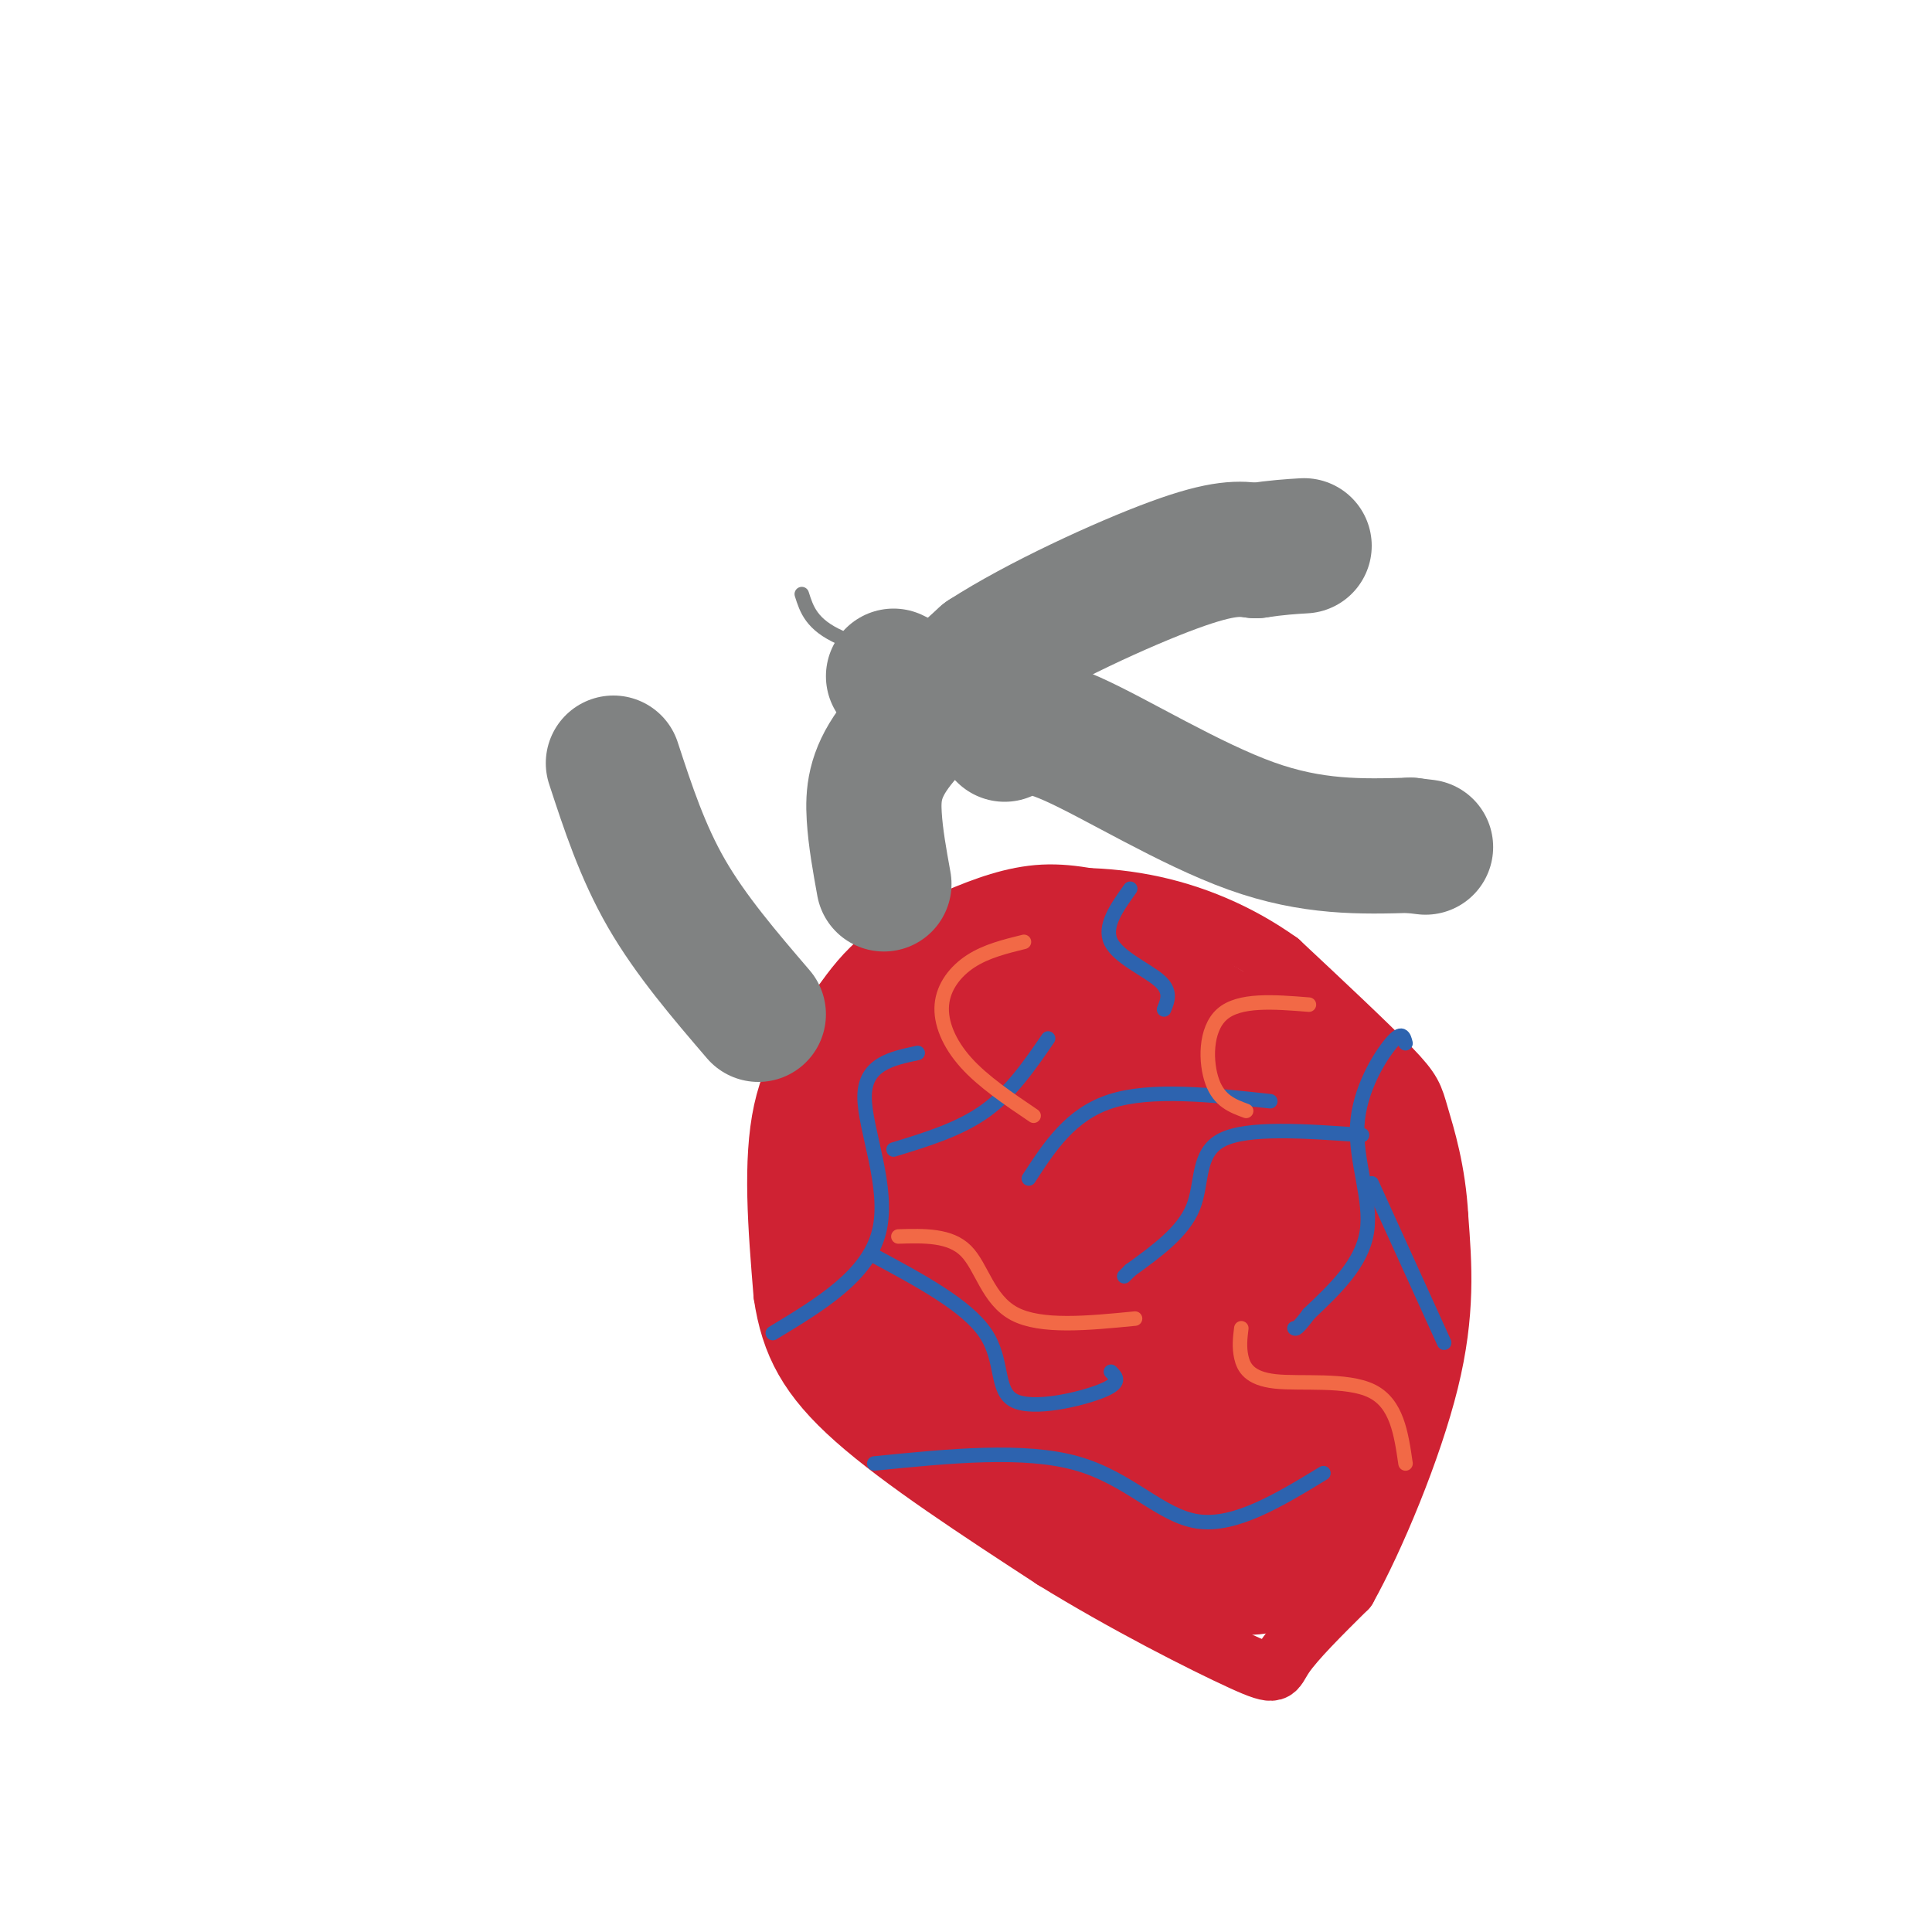 <svg viewBox='0 0 400 400' version='1.1' xmlns='http://www.w3.org/2000/svg' xmlns:xlink='http://www.w3.org/1999/xlink'><g fill='none' stroke='rgb(207,34,51)' stroke-width='12' stroke-linecap='round' stroke-linejoin='round'><path d='M235,188c-6.387,-1.655 -12.774,-3.310 -19,-3c-6.226,0.310 -12.292,2.583 -18,5c-5.708,2.417 -11.060,4.976 -15,8c-3.940,3.024 -6.470,6.512 -9,10'/><path d='M174,208c-4.067,4.756 -9.733,11.644 -12,22c-2.267,10.356 -1.133,24.178 0,38'/><path d='M162,268c1.511,10.400 5.289,17.400 15,26c9.711,8.600 25.356,18.800 41,29'/><path d='M218,323c14.786,9.131 31.250,17.458 39,21c7.750,3.542 6.786,2.298 9,-1c2.214,-3.298 7.607,-8.649 13,-14'/><path d='M279,329c5.711,-10.222 13.489,-28.778 17,-43c3.511,-14.222 2.756,-24.111 2,-34'/><path d='M298,252c-0.512,-9.679 -2.792,-16.875 -4,-21c-1.208,-4.125 -1.345,-5.179 -6,-10c-4.655,-4.821 -13.827,-13.411 -23,-22'/><path d='M265,199c-8.445,-6.029 -18.057,-10.100 -28,-12c-9.943,-1.900 -20.215,-1.627 -28,0c-7.785,1.627 -13.081,4.608 -18,10c-4.919,5.392 -9.459,13.196 -14,21'/><path d='M177,218c-2.950,10.222 -3.324,25.278 -3,34c0.324,8.722 1.344,11.111 5,17c3.656,5.889 9.946,15.278 14,21c4.054,5.722 5.873,7.778 12,10c6.127,2.222 16.564,4.611 27,7'/><path d='M232,307c5.667,0.500 6.333,-1.750 7,-4'/><path d='M214,255c-2.491,0.332 -4.982,0.665 -8,-4c-3.018,-4.665 -6.561,-14.326 -8,-23c-1.439,-8.674 -0.772,-16.361 1,-20c1.772,-3.639 4.650,-3.231 7,-4c2.350,-0.769 4.173,-2.714 9,0c4.827,2.714 12.658,10.089 17,14c4.342,3.911 5.196,4.360 4,12c-1.196,7.640 -4.441,22.472 -6,30c-1.559,7.528 -1.431,7.751 -6,9c-4.569,1.249 -13.833,3.524 -20,3c-6.167,-0.524 -9.236,-3.846 -13,-7c-3.764,-3.154 -8.223,-6.140 -11,-13c-2.777,-6.860 -3.872,-17.594 -4,-23c-0.128,-5.406 0.711,-5.485 7,-8c6.289,-2.515 18.028,-7.467 28,-7c9.972,0.467 18.178,6.352 23,11c4.822,4.648 6.260,8.059 8,12c1.740,3.941 3.783,8.412 4,14c0.217,5.588 -1.391,12.294 -3,19'/><path d='M243,270c-2.244,3.978 -6.356,4.422 -11,1c-4.644,-3.422 -9.822,-10.711 -15,-18'/></g>
<g fill='none' stroke='rgb(207,34,51)' stroke-width='28' stroke-linecap='round' stroke-linejoin='round'><path d='M230,284c-2.046,-0.007 -4.092,-0.014 -6,-6c-1.908,-5.986 -3.677,-17.953 -4,-25c-0.323,-7.047 0.801,-9.176 2,-12c1.199,-2.824 2.473,-6.342 8,-9c5.527,-2.658 15.306,-4.454 21,-4c5.694,0.454 7.304,3.158 9,5c1.696,1.842 3.477,2.823 5,7c1.523,4.177 2.788,11.549 2,18c-0.788,6.451 -3.628,11.979 -6,15c-2.372,3.021 -4.275,3.534 -6,5c-1.725,1.466 -3.273,3.887 -8,2c-4.727,-1.887 -12.634,-8.080 -17,-12c-4.366,-3.920 -5.192,-5.567 -6,-13c-0.808,-7.433 -1.600,-20.650 -1,-27c0.600,-6.350 2.590,-5.831 6,-6c3.410,-0.169 8.240,-1.026 12,-2c3.760,-0.974 6.451,-2.065 12,2c5.549,4.065 13.955,13.287 18,19c4.045,5.713 3.727,7.918 3,14c-0.727,6.082 -1.864,16.041 -3,26'/><path d='M271,281c-2.624,11.670 -7.684,27.843 -11,30c-3.316,2.157 -4.890,-9.704 -5,-22c-0.110,-12.296 1.242,-25.028 2,-32c0.758,-6.972 0.921,-8.183 4,-10c3.079,-1.817 9.073,-4.240 13,-5c3.927,-0.760 5.788,0.141 8,7c2.212,6.859 4.775,19.674 2,33c-2.775,13.326 -10.887,27.163 -19,41'/><path d='M265,323c-10.911,5.000 -28.689,-3.000 -43,-13c-14.311,-10.000 -25.156,-22.000 -36,-34'/><path d='M186,276c-7.397,-10.568 -7.890,-19.987 -9,-26c-1.110,-6.013 -2.837,-8.619 0,-16c2.837,-7.381 10.239,-19.537 18,-26c7.761,-6.463 15.880,-7.231 24,-8'/><path d='M219,200c8.485,0.335 17.697,5.172 26,10c8.303,4.828 15.697,9.646 19,14c3.303,4.354 2.515,8.244 4,11c1.485,2.756 5.242,4.378 9,6'/><path d='M277,241c2.270,-0.490 3.444,-4.716 2,-9c-1.444,-4.284 -5.507,-8.627 -8,-11c-2.493,-2.373 -3.418,-2.777 -12,-5c-8.582,-2.223 -24.822,-6.264 -37,-4c-12.178,2.264 -20.295,10.834 -25,16c-4.705,5.166 -5.997,6.929 -6,11c-0.003,4.071 1.285,10.449 4,15c2.715,4.551 6.858,7.276 11,10'/><path d='M206,264c2.187,-2.895 2.155,-15.133 4,-24c1.845,-8.867 5.568,-14.362 9,-13c3.432,1.362 6.572,9.579 11,26c4.428,16.421 10.142,41.044 13,50c2.858,8.956 2.859,2.246 0,-16c-2.859,-18.246 -8.577,-48.028 -15,-50c-6.423,-1.972 -13.549,23.865 -18,35c-4.451,11.135 -6.225,7.567 -8,4'/><path d='M202,276c-1.667,-2.000 -1.833,-9.000 -2,-16'/></g>
<g fill='none' stroke='rgb(128,130,130)' stroke-width='28' stroke-linecap='round' stroke-linejoin='round'><path d='M183,183c-0.867,-4.778 -1.733,-9.556 -2,-14c-0.267,-4.444 0.067,-8.556 4,-14c3.933,-5.444 11.467,-12.222 19,-19'/><path d='M204,136c10.867,-7.044 28.533,-15.156 39,-19c10.467,-3.844 13.733,-3.422 17,-3'/><path d='M260,114c4.500,-0.667 7.250,-0.833 10,-1'/><path d='M208,152c2.533,-1.489 5.067,-2.978 14,1c8.933,3.978 24.267,13.422 37,18c12.733,4.578 22.867,4.289 33,4'/><path d='M292,175c5.500,0.667 2.750,0.333 0,0'/><path d='M189,142c0.000,0.000 -4.000,-2.000 -4,-2'/><path d='M157,210c-7.000,-8.167 -14.000,-16.333 -19,-25c-5.000,-8.667 -8.000,-17.833 -11,-27'/></g>
<g fill='none' stroke='rgb(45,99,175)' stroke-width='3' stroke-linecap='round' stroke-linejoin='round'><path d='M291,216c-0.345,-1.369 -0.690,-2.738 -3,0c-2.310,2.738 -6.583,9.583 -7,17c-0.417,7.417 3.024,15.405 2,22c-1.024,6.595 -6.512,11.798 -12,17'/><path d='M271,272c-2.500,3.333 -2.750,3.167 -3,3'/><path d='M282,235c-11.867,-0.844 -23.733,-1.689 -29,1c-5.267,2.689 -3.933,8.911 -6,14c-2.067,5.089 -7.533,9.044 -13,13'/><path d='M234,263c-2.167,2.167 -1.083,1.083 0,0'/><path d='M284,245c0.000,0.000 15.000,33.000 15,33'/><path d='M263,228c-12.333,-1.333 -24.667,-2.667 -33,0c-8.333,2.667 -12.667,9.333 -17,16'/><path d='M181,303c15.533,-1.556 31.067,-3.111 42,0c10.933,3.111 17.267,10.889 25,12c7.733,1.111 16.867,-4.444 26,-10'/><path d='M160,276c9.867,-5.956 19.733,-11.911 22,-21c2.267,-9.089 -3.067,-21.311 -3,-28c0.067,-6.689 5.533,-7.844 11,-9'/><path d='M181,260c9.565,5.143 19.131,10.286 23,16c3.869,5.714 2.042,12.000 6,14c3.958,2.000 13.702,-0.286 18,-2c4.298,-1.714 3.149,-2.857 2,-4'/><path d='M185,238c6.833,-2.083 13.667,-4.167 19,-8c5.333,-3.833 9.167,-9.417 13,-15'/><path d='M234,184c-2.778,3.889 -5.556,7.778 -4,11c1.556,3.222 7.444,5.778 10,8c2.556,2.222 1.778,4.111 1,6'/></g>
<g fill='none' stroke='rgb(242,105,70)' stroke-width='3' stroke-linecap='round' stroke-linejoin='round'><path d='M186,256c5.356,-0.156 10.711,-0.311 14,3c3.289,3.311 4.511,10.089 10,13c5.489,2.911 15.244,1.956 25,1'/><path d='M291,303c-0.905,-6.226 -1.810,-12.452 -7,-15c-5.190,-2.548 -14.667,-1.417 -20,-2c-5.333,-0.583 -6.524,-2.881 -7,-5c-0.476,-2.119 -0.238,-4.060 0,-6'/><path d='M271,208c-7.222,-0.578 -14.444,-1.156 -18,2c-3.556,3.156 -3.444,10.044 -2,14c1.444,3.956 4.222,4.978 7,6'/><path d='M212,195c-3.905,0.964 -7.810,1.929 -11,4c-3.190,2.071 -5.667,5.250 -6,9c-0.333,3.750 1.476,8.071 5,12c3.524,3.929 8.762,7.464 14,11'/></g>
<g fill='none' stroke='rgb(128,130,130)' stroke-width='3' stroke-linecap='round' stroke-linejoin='round'><path d='M202,139c-11.000,-2.167 -22.000,-4.333 -28,-7c-6.000,-2.667 -7.000,-5.833 -8,-9'/></g>
</svg>